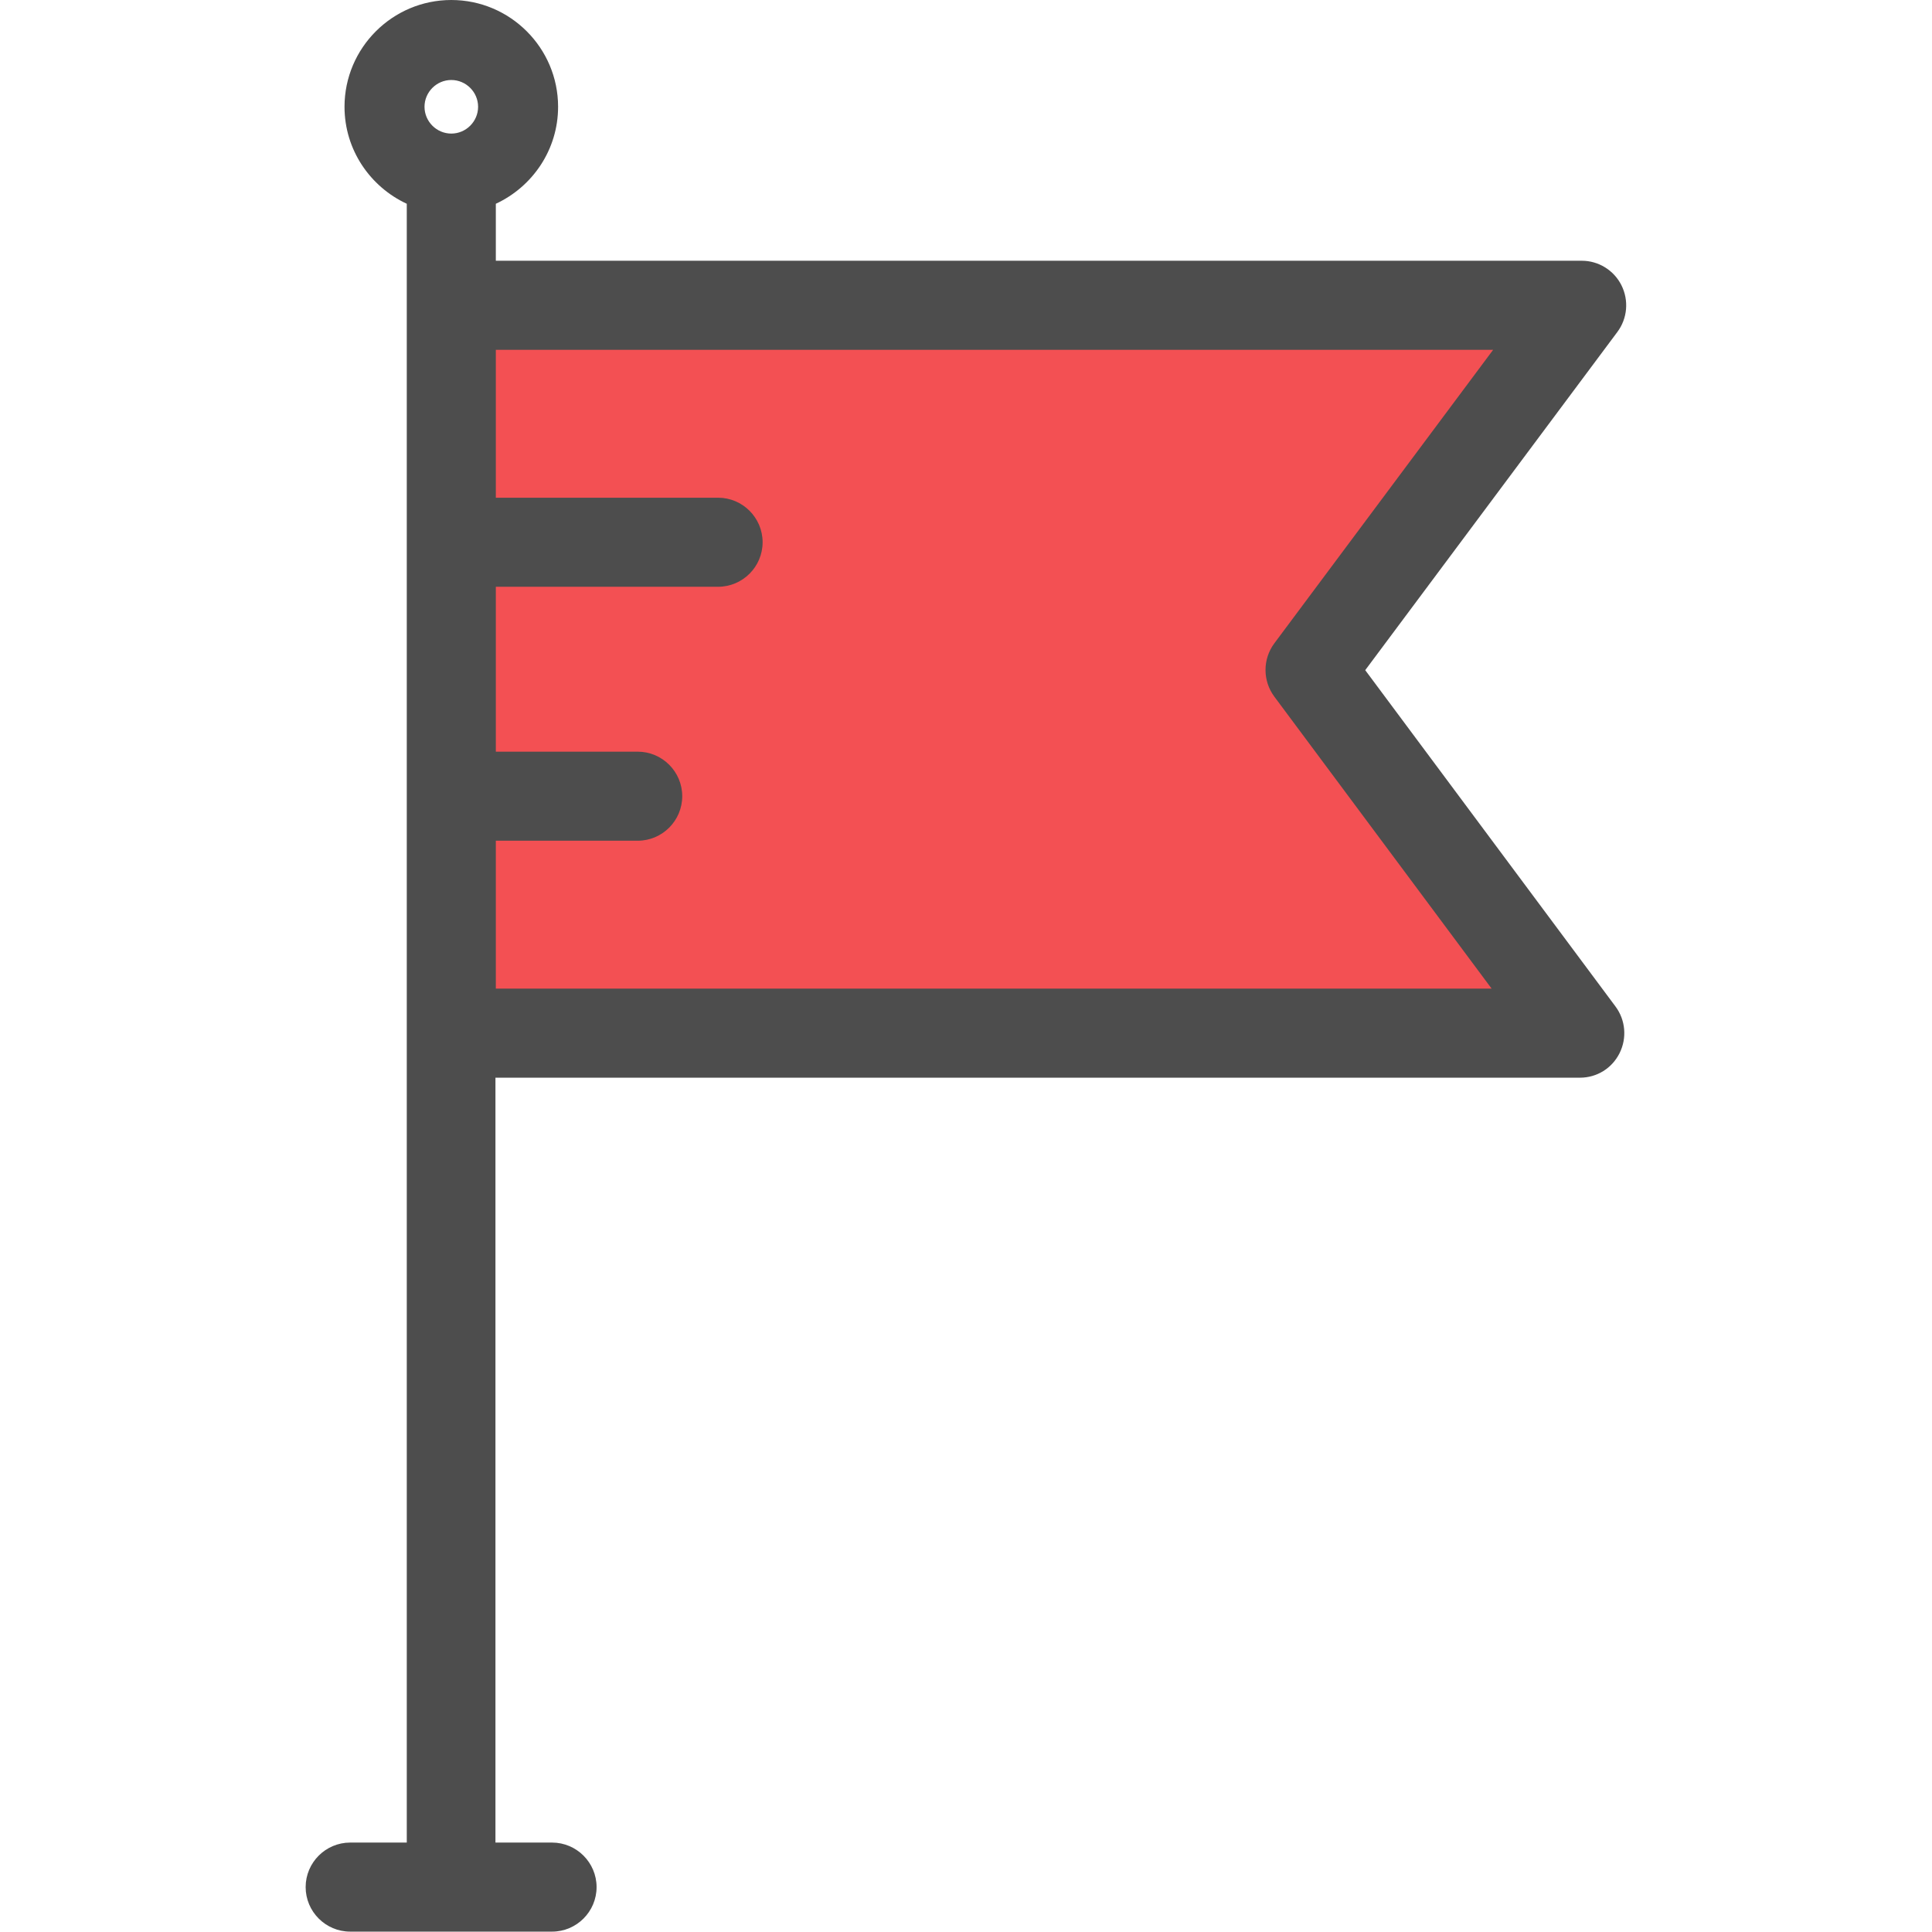 <?xml version="1.0" encoding="utf-8"?>
<!-- Generator: Adobe Illustrator 22.1.0, SVG Export Plug-In . SVG Version: 6.00 Build 0)  -->
<svg version="1.1" id="Layer_1" xmlns="http://www.w3.org/2000/svg" xmlns:xlink="http://www.w3.org/1999/xlink" x="0px" y="0px"
	 viewBox="0 0 512 512" style="enable-background:new 0 0 512 512;" xml:space="preserve">
<style type="text/css">
	.st0{fill:#4D4D4D;}
	.st1{fill:#F35053;}
</style>
<path class="st0" d="M361.8,177.6L428.6,88c2.7-3.6,3.1-8.4,1.1-12.4c-2-4-6.1-6.5-10.5-6.5H131.4V54c9.7-4.5,16.5-14.3,16.5-25.7
	c0-15.6-12.7-28.3-28.3-28.3C104,0,91.3,12.7,91.3,28.3c0,11.4,6.8,21.2,16.5,25.7v434.3h-15c-6.5,0-11.8,5.3-11.8,11.8
	c0,6.5,5.3,11.8,11.8,11.8h53.5c6.5,0,11.8-5.3,11.8-11.8c0-6.5-5.3-11.8-11.8-11.8h-15V285.6h287.4c4.5,0,8.5-2.5,10.5-6.5
	c2-4,1.6-8.8-1.1-12.4L361.8,177.6z M119.6,35.4c-3.9,0-7.1-3.2-7.1-7.1c0-3.9,3.2-7.1,7.1-7.1c3.9,0,7.1,3.2,7.1,7.1
	C126.7,32.2,123.5,35.4,119.6,35.4z"/>
<path class="st1" d="M131.4,262L131.4,262v-39.2H169c6.5,0,11.8-5.3,11.8-11.8s-5.3-11.8-11.8-11.8h-37.6v-43.7h58.9
	c6.5,0,11.8-5.3,11.8-11.8c0-6.5-5.3-11.8-11.8-11.8h-58.9V92.7h264.3l-58,77.8c-3.1,4.2-3.1,9.9,0,14.1l57.6,77.4L131.4,262
	L131.4,262z"/>
</svg>
